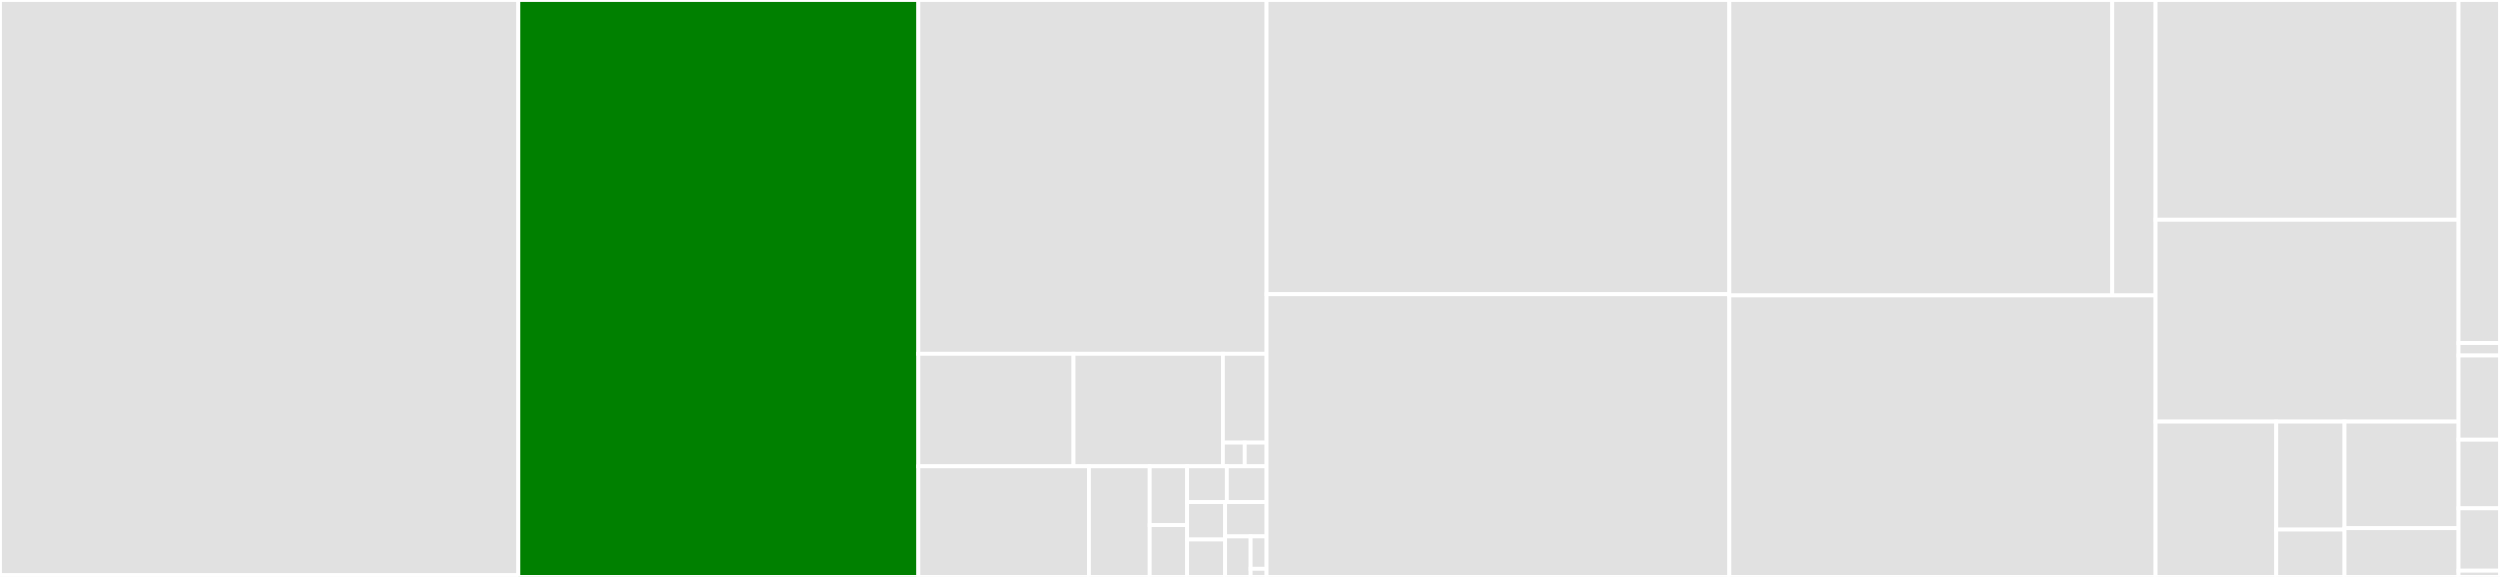 <svg baseProfile="full" width="650" height="150" viewBox="0 0 650 150" version="1.1"
xmlns="http://www.w3.org/2000/svg" xmlns:ev="http://www.w3.org/2001/xml-events"
xmlns:xlink="http://www.w3.org/1999/xlink">

<rect x="0" y="0" width="650" height="150" fill="#333333" stroke="none"/>

<style>rect.s{mask:url(#mask);}</style>
<defs>
  <pattern id="white" width="4" height="4" patternUnits="userSpaceOnUse" patternTransform="rotate(45)">
    <rect width="2" height="2" transform="translate(0,0)" fill="white"></rect>
  </pattern>
  <mask id="mask">
    <rect x="0" y="0" width="100%" height="100%" fill="url(#white)"></rect>
  </mask>
</defs>

<rect x="0" y="0" width="134.766" height="149.546" fill="#e1e1e1" stroke="white" stroke-width="1" class=" tooltipped" data-content="tools/tensorflow/tf_serializer.cpp"><title>tools/tensorflow/tf_serializer.cpp</title></rect>
<rect x="0" y="149.546" width="134.766" height="0.454" fill="#e1e1e1" stroke="white" stroke-width="1" class=" tooltipped" data-content="tools/tensorflow/init.cpp"><title>tools/tensorflow/init.cpp</title></rect>
<rect x="134.766" y="0" width="104.002" height="150.0" fill="green" stroke="white" stroke-width="1" class=" tooltipped" data-content="tools/onnx/onnx_serializer.cpp"><title>tools/onnx/onnx_serializer.cpp</title></rect>
<rect x="238.768" y="0" width="90.543" height="91.988" fill="#e1e1e1" stroke="white" stroke-width="1" class=" tooltipped" data-content="tools/include/tflite/schema_generated.h"><title>tools/include/tflite/schema_generated.h</title></rect>
<rect x="238.768" y="91.988" width="40.341" height="29.247" fill="#e1e1e1" stroke="white" stroke-width="1" class=" tooltipped" data-content="tools/include/tflite/flatbuffers/flatbuffers.h"><title>tools/include/tflite/flatbuffers/flatbuffers.h</title></rect>
<rect x="279.109" y="91.988" width="38.847" height="29.247" fill="#e1e1e1" stroke="white" stroke-width="1" class=" tooltipped" data-content="tools/include/tflite/flatbuffers/flexbuffers.h"><title>tools/include/tflite/flatbuffers/flexbuffers.h</title></rect>
<rect x="317.956" y="91.988" width="11.355" height="23.09" fill="#e1e1e1" stroke="white" stroke-width="1" class=" tooltipped" data-content="tools/include/tflite/flatbuffers/util.h"><title>tools/include/tflite/flatbuffers/util.h</title></rect>
<rect x="317.956" y="115.078" width="5.678" height="6.157" fill="#e1e1e1" stroke="white" stroke-width="1" class=" tooltipped" data-content="tools/include/tflite/flatbuffers/base.h"><title>tools/include/tflite/flatbuffers/base.h</title></rect>
<rect x="323.634" y="115.078" width="5.678" height="6.157" fill="#e1e1e1" stroke="white" stroke-width="1" class=" tooltipped" data-content="tools/include/tflite/flatbuffers/stl_emulation.h"><title>tools/include/tflite/flatbuffers/stl_emulation.h</title></rect>
<rect x="238.768" y="121.236" width="44.36" height="28.764" fill="#e1e1e1" stroke="white" stroke-width="1" class=" tooltipped" data-content="tools/include/te_darknet.hpp"><title>tools/include/te_darknet.hpp</title></rect>
<rect x="283.128" y="121.236" width="15.799" height="28.764" fill="#e1e1e1" stroke="white" stroke-width="1" class=" tooltipped" data-content="tools/include/tf_serializer.hpp"><title>tools/include/tf_serializer.hpp</title></rect>
<rect x="298.928" y="121.236" width="9.723" height="15.281" fill="#e1e1e1" stroke="white" stroke-width="1" class=" tooltipped" data-content="tools/include/tf_lite_serializer.hpp"><title>tools/include/tf_lite_serializer.hpp</title></rect>
<rect x="298.928" y="136.517" width="9.723" height="13.483" fill="#e1e1e1" stroke="white" stroke-width="1" class=" tooltipped" data-content="tools/include/caffe_serializer.hpp"><title>tools/include/caffe_serializer.hpp</title></rect>
<rect x="308.651" y="121.236" width="10.33" height="9.306" fill="#e1e1e1" stroke="white" stroke-width="1" class=" tooltipped" data-content="tools/include/src_serializer.hpp"><title>tools/include/src_serializer.hpp</title></rect>
<rect x="318.981" y="121.236" width="10.33" height="9.306" fill="#e1e1e1" stroke="white" stroke-width="1" class=" tooltipped" data-content="tools/include/ncnn_serializer.hpp"><title>tools/include/ncnn_serializer.hpp</title></rect>
<rect x="308.651" y="130.542" width="9.881" height="9.729" fill="#e1e1e1" stroke="white" stroke-width="1" class=" tooltipped" data-content="tools/include/onnx_serializer.hpp"><title>tools/include/onnx_serializer.hpp</title></rect>
<rect x="308.651" y="140.271" width="9.881" height="9.729" fill="#e1e1e1" stroke="white" stroke-width="1" class=" tooltipped" data-content="tools/include/mxnet_serializer.hpp"><title>tools/include/mxnet_serializer.hpp</title></rect>
<rect x="318.532" y="130.542" width="10.78" height="8.918" fill="#e1e1e1" stroke="white" stroke-width="1" class=" tooltipped" data-content="tools/include/paddle_serializer.hpp"><title>tools/include/paddle_serializer.hpp</title></rect>
<rect x="318.532" y="139.46" width="6.634" height="10.54" fill="#e1e1e1" stroke="white" stroke-width="1" class=" tooltipped" data-content="tools/include/darknet_serializer.hpp"><title>tools/include/darknet_serializer.hpp</title></rect>
<rect x="325.166" y="139.46" width="4.146" height="8.432" fill="#e1e1e1" stroke="white" stroke-width="1" class=" tooltipped" data-content="tools/include/oneflow_serializer.hpp"><title>tools/include/oneflow_serializer.hpp</title></rect>
<rect x="325.166" y="147.892" width="4.146" height="2.108" fill="#e1e1e1" stroke="white" stroke-width="1" class=" tooltipped" data-content="tools/include/patch_serializer.hpp"><title>tools/include/patch_serializer.hpp</title></rect>
<rect x="329.312" y="0" width="120.316" height="76.489" fill="#e1e1e1" stroke="white" stroke-width="1" class=" tooltipped" data-content="tools/caffe/caffe_serializer.cpp"><title>tools/caffe/caffe_serializer.cpp</title></rect>
<rect x="329.312" y="76.489" width="120.316" height="73.511" fill="#e1e1e1" stroke="white" stroke-width="1" class=" tooltipped" data-content="tools/ncnn/ncnn_serializer.cpp"><title>tools/ncnn/ncnn_serializer.cpp</title></rect>
<rect x="449.628" y="0" width="99.555" height="76.814" fill="#e1e1e1" stroke="white" stroke-width="1" class=" tooltipped" data-content="tools/tf_lite/tf_lite_serializer.cpp"><title>tools/tf_lite/tf_lite_serializer.cpp</title></rect>
<rect x="549.183" y="0" width="11.264" height="76.814" fill="#e1e1e1" stroke="white" stroke-width="1" class=" tooltipped" data-content="tools/tf_lite/util.cpp"><title>tools/tf_lite/util.cpp</title></rect>
<rect x="449.628" y="76.814" width="110.819" height="73.186" fill="#e1e1e1" stroke="white" stroke-width="1" class=" tooltipped" data-content="tools/mxnet/mxnet_serializer.cpp"><title>tools/mxnet/mxnet_serializer.cpp</title></rect>
<rect x="560.447" y="0" width="78.774" height="57.138" fill="#e1e1e1" stroke="white" stroke-width="1" class=" tooltipped" data-content="tools/darknet/darknet_serializer.cpp"><title>tools/darknet/darknet_serializer.cpp</title></rect>
<rect x="560.447" y="57.138" width="78.774" height="52.478" fill="#e1e1e1" stroke="white" stroke-width="1" class=" tooltipped" data-content="tools/paddle/paddle_serializer.cpp"><title>tools/paddle/paddle_serializer.cpp</title></rect>
<rect x="560.447" y="109.615" width="31.38" height="40.385" fill="#e1e1e1" stroke="white" stroke-width="1" class=" tooltipped" data-content="tools/tengine/patch_serializer.cpp"><title>tools/tengine/patch_serializer.cpp</title></rect>
<rect x="591.827" y="109.615" width="17.746" height="28.072" fill="#e1e1e1" stroke="white" stroke-width="1" class=" tooltipped" data-content="tools/tengine/src_serializer.cpp"><title>tools/tengine/src_serializer.cpp</title></rect>
<rect x="591.827" y="137.688" width="17.746" height="12.312" fill="#e1e1e1" stroke="white" stroke-width="1" class=" tooltipped" data-content="tools/tengine/src_tm_serializer.cpp"><title>tools/tengine/src_tm_serializer.cpp</title></rect>
<rect x="609.573" y="109.615" width="29.648" height="27.709" fill="#e1e1e1" stroke="white" stroke-width="1" class=" tooltipped" data-content="tools/convert_model_to_tm.cpp"><title>tools/convert_model_to_tm.cpp</title></rect>
<rect x="609.573" y="137.325" width="29.648" height="12.675" fill="#e1e1e1" stroke="white" stroke-width="1" class=" tooltipped" data-content="tools/init.cpp"><title>tools/init.cpp</title></rect>
<rect x="639.221" y="0" width="10.779" height="89.189" fill="#e1e1e1" stroke="white" stroke-width="1" class=" tooltipped" data-content="include/any.hpp"><title>include/any.hpp</title></rect>
<rect x="639.221" y="89.189" width="10.779" height="3.243" fill="#e1e1e1" stroke="white" stroke-width="1" class=" tooltipped" data-content="include/type_name.hpp"><title>include/type_name.hpp</title></rect>
<rect x="639.221" y="92.432" width="10.779" height="21.892" fill="#e1e1e1" stroke="white" stroke-width="1" class=" tooltipped" data-content="core/include/generic_factory.hpp"><title>core/include/generic_factory.hpp</title></rect>
<rect x="639.221" y="114.324" width="10.779" height="17.838" fill="#e1e1e1" stroke="white" stroke-width="1" class=" tooltipped" data-content="core/include/safe_object_manager.hpp"><title>core/include/safe_object_manager.hpp</title></rect>
<rect x="639.221" y="132.162" width="10.779" height="16.216" fill="#e1e1e1" stroke="white" stroke-width="1" class=" tooltipped" data-content="core/include/serializer.hpp"><title>core/include/serializer.hpp</title></rect>
<rect x="639.221" y="148.378" width="10.779" height="1.622" fill="#e1e1e1" stroke="white" stroke-width="1" class=" tooltipped" data-content="core/include/simple_object_manager.hpp"><title>core/include/simple_object_manager.hpp</title></rect>
</svg>